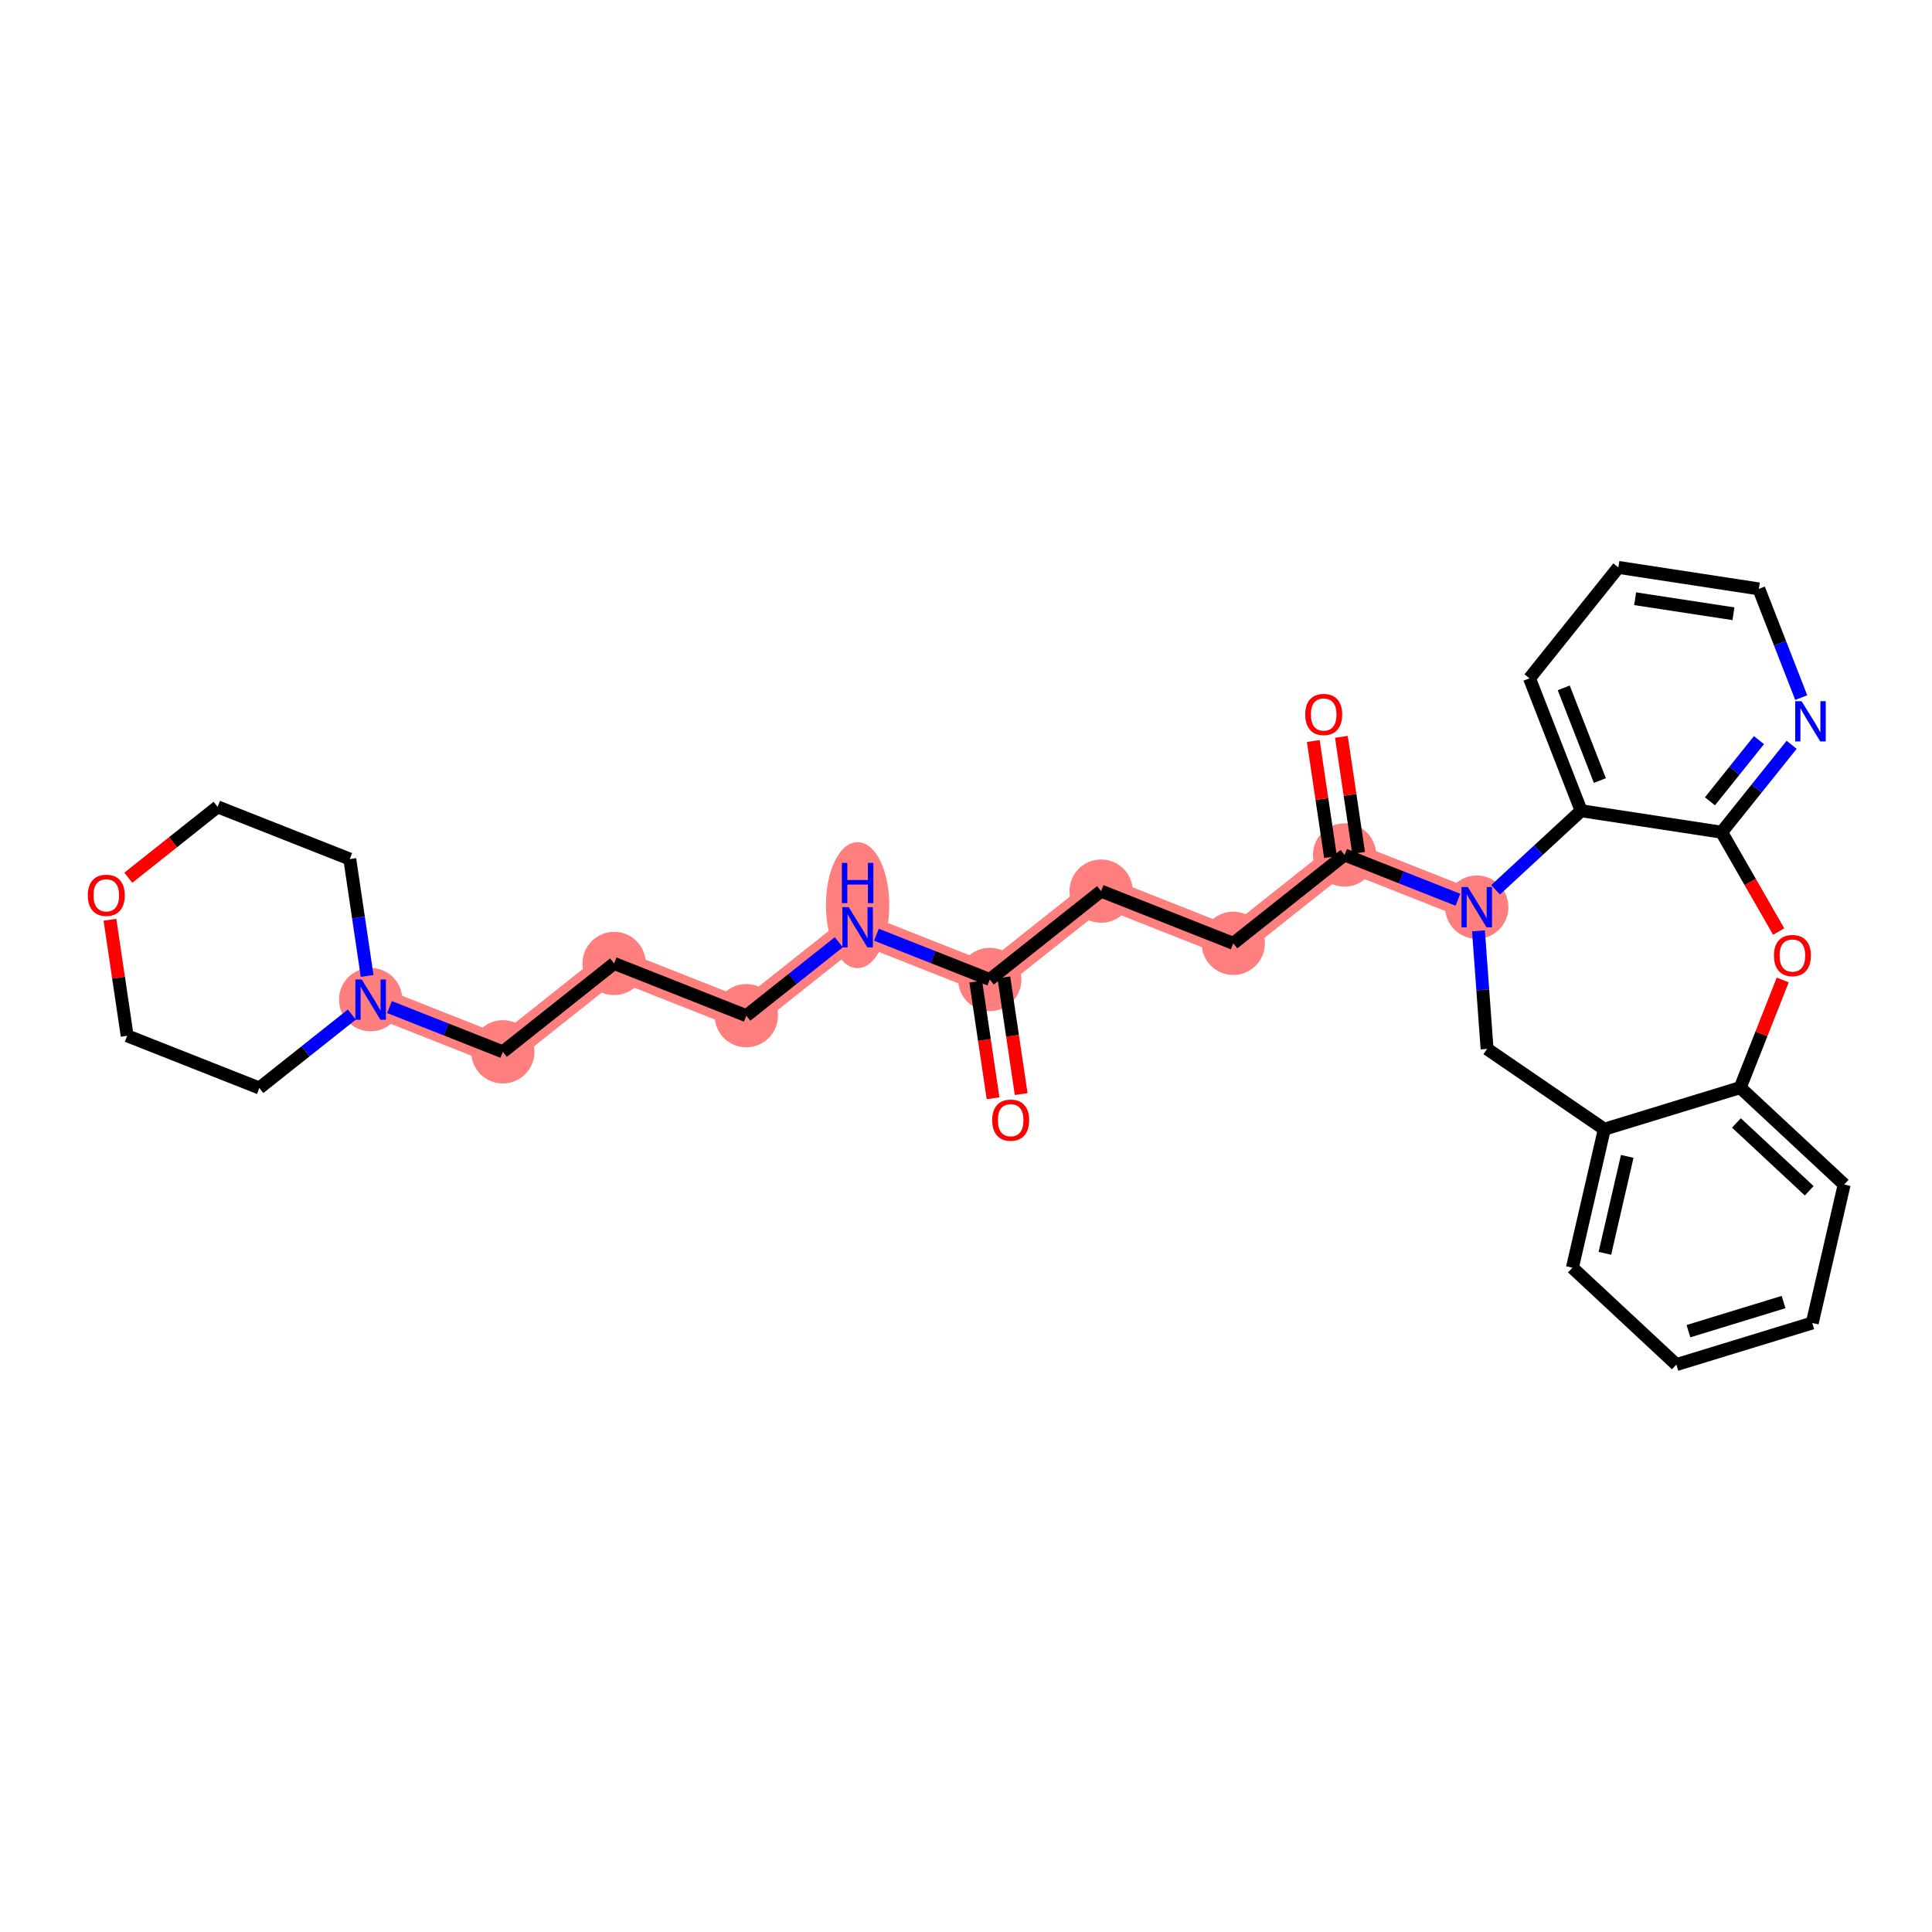 <?xml version='1.0' encoding='iso-8859-1'?>
<svg version='1.1' baseProfile='full'
              xmlns='http://www.w3.org/2000/svg'
                      xmlns:rdkit='http://www.rdkit.org/xml'
                      xmlns:xlink='http://www.w3.org/1999/xlink'
                  xml:space='preserve'
width='300px' height='300px' viewBox='0 0 300 300'>
<!-- END OF HEADER -->
<rect style='opacity:1.0;fill:#FFFFFF;stroke:none' width='300' height='300' x='0' y='0'> </rect>
<rect style='opacity:1.0;fill:#FFFFFF;stroke:none' width='300' height='300' x='0' y='0'> </rect>
<path d='M 153.695,152.096 L 170.977,138.374' style='fill:none;fill-rule:evenodd;stroke:#FF7F7F;stroke-width:4.7px;stroke-linecap:butt;stroke-linejoin:miter;stroke-opacity:1' />
<path d='M 153.695,152.096 L 133.17,143.99' style='fill:none;fill-rule:evenodd;stroke:#FF7F7F;stroke-width:4.7px;stroke-linecap:butt;stroke-linejoin:miter;stroke-opacity:1' />
<path d='M 170.977,138.374 L 191.502,146.481' style='fill:none;fill-rule:evenodd;stroke:#FF7F7F;stroke-width:4.7px;stroke-linecap:butt;stroke-linejoin:miter;stroke-opacity:1' />
<path d='M 191.502,146.481 L 208.785,132.759' style='fill:none;fill-rule:evenodd;stroke:#FF7F7F;stroke-width:4.7px;stroke-linecap:butt;stroke-linejoin:miter;stroke-opacity:1' />
<path d='M 208.785,132.759 L 229.31,140.865' style='fill:none;fill-rule:evenodd;stroke:#FF7F7F;stroke-width:4.7px;stroke-linecap:butt;stroke-linejoin:miter;stroke-opacity:1' />
<path d='M 133.17,143.99 L 115.887,157.712' style='fill:none;fill-rule:evenodd;stroke:#FF7F7F;stroke-width:4.7px;stroke-linecap:butt;stroke-linejoin:miter;stroke-opacity:1' />
<path d='M 115.887,157.712 L 95.362,149.605' style='fill:none;fill-rule:evenodd;stroke:#FF7F7F;stroke-width:4.7px;stroke-linecap:butt;stroke-linejoin:miter;stroke-opacity:1' />
<path d='M 95.362,149.605 L 78.08,163.327' style='fill:none;fill-rule:evenodd;stroke:#FF7F7F;stroke-width:4.7px;stroke-linecap:butt;stroke-linejoin:miter;stroke-opacity:1' />
<path d='M 78.08,163.327 L 57.555,155.221' style='fill:none;fill-rule:evenodd;stroke:#FF7F7F;stroke-width:4.7px;stroke-linecap:butt;stroke-linejoin:miter;stroke-opacity:1' />
<ellipse cx='153.695' cy='152.096' rx='4.414' ry='4.414'  style='fill:#FF7F7F;fill-rule:evenodd;stroke:#FF7F7F;stroke-width:1.0px;stroke-linecap:butt;stroke-linejoin:miter;stroke-opacity:1' />
<ellipse cx='170.977' cy='138.374' rx='4.414' ry='4.414'  style='fill:#FF7F7F;fill-rule:evenodd;stroke:#FF7F7F;stroke-width:1.0px;stroke-linecap:butt;stroke-linejoin:miter;stroke-opacity:1' />
<ellipse cx='191.502' cy='146.481' rx='4.414' ry='4.414'  style='fill:#FF7F7F;fill-rule:evenodd;stroke:#FF7F7F;stroke-width:1.0px;stroke-linecap:butt;stroke-linejoin:miter;stroke-opacity:1' />
<ellipse cx='208.785' cy='132.759' rx='4.414' ry='4.414'  style='fill:#FF7F7F;fill-rule:evenodd;stroke:#FF7F7F;stroke-width:1.0px;stroke-linecap:butt;stroke-linejoin:miter;stroke-opacity:1' />
<ellipse cx='229.31' cy='140.865' rx='4.414' ry='4.419'  style='fill:#FF7F7F;fill-rule:evenodd;stroke:#FF7F7F;stroke-width:1.0px;stroke-linecap:butt;stroke-linejoin:miter;stroke-opacity:1' />
<ellipse cx='133.17' cy='140.553' rx='4.414' ry='9.28'  style='fill:#FF7F7F;fill-rule:evenodd;stroke:#FF7F7F;stroke-width:1.0px;stroke-linecap:butt;stroke-linejoin:miter;stroke-opacity:1' />
<ellipse cx='115.887' cy='157.712' rx='4.414' ry='4.414'  style='fill:#FF7F7F;fill-rule:evenodd;stroke:#FF7F7F;stroke-width:1.0px;stroke-linecap:butt;stroke-linejoin:miter;stroke-opacity:1' />
<ellipse cx='95.362' cy='149.605' rx='4.414' ry='4.414'  style='fill:#FF7F7F;fill-rule:evenodd;stroke:#FF7F7F;stroke-width:1.0px;stroke-linecap:butt;stroke-linejoin:miter;stroke-opacity:1' />
<ellipse cx='78.08' cy='163.327' rx='4.414' ry='4.414'  style='fill:#FF7F7F;fill-rule:evenodd;stroke:#FF7F7F;stroke-width:1.0px;stroke-linecap:butt;stroke-linejoin:miter;stroke-opacity:1' />
<ellipse cx='57.555' cy='155.221' rx='4.414' ry='4.419'  style='fill:#FF7F7F;fill-rule:evenodd;stroke:#FF7F7F;stroke-width:1.0px;stroke-linecap:butt;stroke-linejoin:miter;stroke-opacity:1' />
<path class='bond-0 atom-0 atom-1' d='M 158.568,169.888 L 157.223,160.83' style='fill:none;fill-rule:evenodd;stroke:#FF0000;stroke-width:2.0px;stroke-linecap:butt;stroke-linejoin:miter;stroke-opacity:1' />
<path class='bond-0 atom-0 atom-1' d='M 157.223,160.83 L 155.878,151.772' style='fill:none;fill-rule:evenodd;stroke:#000000;stroke-width:2.0px;stroke-linecap:butt;stroke-linejoin:miter;stroke-opacity:1' />
<path class='bond-0 atom-0 atom-1' d='M 154.203,170.537 L 152.857,161.479' style='fill:none;fill-rule:evenodd;stroke:#FF0000;stroke-width:2.0px;stroke-linecap:butt;stroke-linejoin:miter;stroke-opacity:1' />
<path class='bond-0 atom-0 atom-1' d='M 152.857,161.479 L 151.512,152.42' style='fill:none;fill-rule:evenodd;stroke:#000000;stroke-width:2.0px;stroke-linecap:butt;stroke-linejoin:miter;stroke-opacity:1' />
<path class='bond-1 atom-1 atom-2' d='M 153.695,152.096 L 170.977,138.374' style='fill:none;fill-rule:evenodd;stroke:#000000;stroke-width:2.0px;stroke-linecap:butt;stroke-linejoin:miter;stroke-opacity:1' />
<path class='bond-20 atom-1 atom-21' d='M 153.695,152.096 L 144.893,148.62' style='fill:none;fill-rule:evenodd;stroke:#000000;stroke-width:2.0px;stroke-linecap:butt;stroke-linejoin:miter;stroke-opacity:1' />
<path class='bond-20 atom-1 atom-21' d='M 144.893,148.62 L 136.092,145.144' style='fill:none;fill-rule:evenodd;stroke:#0000FF;stroke-width:2.0px;stroke-linecap:butt;stroke-linejoin:miter;stroke-opacity:1' />
<path class='bond-2 atom-2 atom-3' d='M 170.977,138.374 L 191.502,146.481' style='fill:none;fill-rule:evenodd;stroke:#000000;stroke-width:2.0px;stroke-linecap:butt;stroke-linejoin:miter;stroke-opacity:1' />
<path class='bond-3 atom-3 atom-4' d='M 191.502,146.481 L 208.785,132.759' style='fill:none;fill-rule:evenodd;stroke:#000000;stroke-width:2.0px;stroke-linecap:butt;stroke-linejoin:miter;stroke-opacity:1' />
<path class='bond-4 atom-4 atom-5' d='M 210.968,132.434 L 209.63,123.425' style='fill:none;fill-rule:evenodd;stroke:#000000;stroke-width:2.0px;stroke-linecap:butt;stroke-linejoin:miter;stroke-opacity:1' />
<path class='bond-4 atom-4 atom-5' d='M 209.63,123.425 L 208.291,114.415' style='fill:none;fill-rule:evenodd;stroke:#FF0000;stroke-width:2.0px;stroke-linecap:butt;stroke-linejoin:miter;stroke-opacity:1' />
<path class='bond-4 atom-4 atom-5' d='M 206.602,133.083 L 205.264,124.073' style='fill:none;fill-rule:evenodd;stroke:#000000;stroke-width:2.0px;stroke-linecap:butt;stroke-linejoin:miter;stroke-opacity:1' />
<path class='bond-4 atom-4 atom-5' d='M 205.264,124.073 L 203.926,115.064' style='fill:none;fill-rule:evenodd;stroke:#FF0000;stroke-width:2.0px;stroke-linecap:butt;stroke-linejoin:miter;stroke-opacity:1' />
<path class='bond-5 atom-4 atom-6' d='M 208.785,132.759 L 217.586,136.235' style='fill:none;fill-rule:evenodd;stroke:#000000;stroke-width:2.0px;stroke-linecap:butt;stroke-linejoin:miter;stroke-opacity:1' />
<path class='bond-5 atom-4 atom-6' d='M 217.586,136.235 L 226.388,139.711' style='fill:none;fill-rule:evenodd;stroke:#0000FF;stroke-width:2.0px;stroke-linecap:butt;stroke-linejoin:miter;stroke-opacity:1' />
<path class='bond-6 atom-6 atom-7' d='M 229.577,144.542 L 230.244,153.708' style='fill:none;fill-rule:evenodd;stroke:#0000FF;stroke-width:2.0px;stroke-linecap:butt;stroke-linejoin:miter;stroke-opacity:1' />
<path class='bond-6 atom-6 atom-7' d='M 230.244,153.708 L 230.912,162.874' style='fill:none;fill-rule:evenodd;stroke:#000000;stroke-width:2.0px;stroke-linecap:butt;stroke-linejoin:miter;stroke-opacity:1' />
<path class='bond-30 atom-20 atom-6' d='M 245.519,125.89 L 238.875,132.028' style='fill:none;fill-rule:evenodd;stroke:#000000;stroke-width:2.0px;stroke-linecap:butt;stroke-linejoin:miter;stroke-opacity:1' />
<path class='bond-30 atom-20 atom-6' d='M 238.875,132.028 L 232.232,138.166' style='fill:none;fill-rule:evenodd;stroke:#0000FF;stroke-width:2.0px;stroke-linecap:butt;stroke-linejoin:miter;stroke-opacity:1' />
<path class='bond-7 atom-7 atom-8' d='M 230.912,162.874 L 249.118,175.345' style='fill:none;fill-rule:evenodd;stroke:#000000;stroke-width:2.0px;stroke-linecap:butt;stroke-linejoin:miter;stroke-opacity:1' />
<path class='bond-8 atom-8 atom-9' d='M 249.118,175.345 L 244.161,196.849' style='fill:none;fill-rule:evenodd;stroke:#000000;stroke-width:2.0px;stroke-linecap:butt;stroke-linejoin:miter;stroke-opacity:1' />
<path class='bond-8 atom-8 atom-9' d='M 252.675,179.562 L 249.206,194.614' style='fill:none;fill-rule:evenodd;stroke:#000000;stroke-width:2.0px;stroke-linecap:butt;stroke-linejoin:miter;stroke-opacity:1' />
<path class='bond-32 atom-13 atom-8' d='M 270.219,168.886 L 249.118,175.345' style='fill:none;fill-rule:evenodd;stroke:#000000;stroke-width:2.0px;stroke-linecap:butt;stroke-linejoin:miter;stroke-opacity:1' />
<path class='bond-9 atom-9 atom-10' d='M 244.161,196.849 L 260.306,211.893' style='fill:none;fill-rule:evenodd;stroke:#000000;stroke-width:2.0px;stroke-linecap:butt;stroke-linejoin:miter;stroke-opacity:1' />
<path class='bond-10 atom-10 atom-11' d='M 260.306,211.893 L 281.407,205.434' style='fill:none;fill-rule:evenodd;stroke:#000000;stroke-width:2.0px;stroke-linecap:butt;stroke-linejoin:miter;stroke-opacity:1' />
<path class='bond-10 atom-10 atom-11' d='M 262.179,206.704 L 276.95,202.182' style='fill:none;fill-rule:evenodd;stroke:#000000;stroke-width:2.0px;stroke-linecap:butt;stroke-linejoin:miter;stroke-opacity:1' />
<path class='bond-11 atom-11 atom-12' d='M 281.407,205.434 L 286.364,183.93' style='fill:none;fill-rule:evenodd;stroke:#000000;stroke-width:2.0px;stroke-linecap:butt;stroke-linejoin:miter;stroke-opacity:1' />
<path class='bond-12 atom-12 atom-13' d='M 286.364,183.93 L 270.219,168.886' style='fill:none;fill-rule:evenodd;stroke:#000000;stroke-width:2.0px;stroke-linecap:butt;stroke-linejoin:miter;stroke-opacity:1' />
<path class='bond-12 atom-12 atom-13' d='M 280.933,184.902 L 269.632,174.371' style='fill:none;fill-rule:evenodd;stroke:#000000;stroke-width:2.0px;stroke-linecap:butt;stroke-linejoin:miter;stroke-opacity:1' />
<path class='bond-13 atom-13 atom-14' d='M 270.219,168.886 L 273.52,160.528' style='fill:none;fill-rule:evenodd;stroke:#000000;stroke-width:2.0px;stroke-linecap:butt;stroke-linejoin:miter;stroke-opacity:1' />
<path class='bond-13 atom-13 atom-14' d='M 273.52,160.528 L 276.821,152.17' style='fill:none;fill-rule:evenodd;stroke:#FF0000;stroke-width:2.0px;stroke-linecap:butt;stroke-linejoin:miter;stroke-opacity:1' />
<path class='bond-14 atom-14 atom-15' d='M 276.193,144.649 L 271.763,136.937' style='fill:none;fill-rule:evenodd;stroke:#FF0000;stroke-width:2.0px;stroke-linecap:butt;stroke-linejoin:miter;stroke-opacity:1' />
<path class='bond-14 atom-14 atom-15' d='M 271.763,136.937 L 267.333,129.226' style='fill:none;fill-rule:evenodd;stroke:#000000;stroke-width:2.0px;stroke-linecap:butt;stroke-linejoin:miter;stroke-opacity:1' />
<path class='bond-15 atom-15 atom-16' d='M 267.333,129.226 L 272.77,122.438' style='fill:none;fill-rule:evenodd;stroke:#000000;stroke-width:2.0px;stroke-linecap:butt;stroke-linejoin:miter;stroke-opacity:1' />
<path class='bond-15 atom-15 atom-16' d='M 272.77,122.438 L 278.207,115.65' style='fill:none;fill-rule:evenodd;stroke:#0000FF;stroke-width:2.0px;stroke-linecap:butt;stroke-linejoin:miter;stroke-opacity:1' />
<path class='bond-15 atom-15 atom-16' d='M 265.519,124.43 L 269.325,119.679' style='fill:none;fill-rule:evenodd;stroke:#000000;stroke-width:2.0px;stroke-linecap:butt;stroke-linejoin:miter;stroke-opacity:1' />
<path class='bond-15 atom-15 atom-16' d='M 269.325,119.679 L 273.131,114.927' style='fill:none;fill-rule:evenodd;stroke:#0000FF;stroke-width:2.0px;stroke-linecap:butt;stroke-linejoin:miter;stroke-opacity:1' />
<path class='bond-33 atom-20 atom-15' d='M 245.519,125.89 L 267.333,129.226' style='fill:none;fill-rule:evenodd;stroke:#000000;stroke-width:2.0px;stroke-linecap:butt;stroke-linejoin:miter;stroke-opacity:1' />
<path class='bond-16 atom-16 atom-17' d='M 279.695,108.326 L 276.403,99.884' style='fill:none;fill-rule:evenodd;stroke:#0000FF;stroke-width:2.0px;stroke-linecap:butt;stroke-linejoin:miter;stroke-opacity:1' />
<path class='bond-16 atom-16 atom-17' d='M 276.403,99.884 L 273.111,91.443' style='fill:none;fill-rule:evenodd;stroke:#000000;stroke-width:2.0px;stroke-linecap:butt;stroke-linejoin:miter;stroke-opacity:1' />
<path class='bond-17 atom-17 atom-18' d='M 273.111,91.443 L 251.297,88.107' style='fill:none;fill-rule:evenodd;stroke:#000000;stroke-width:2.0px;stroke-linecap:butt;stroke-linejoin:miter;stroke-opacity:1' />
<path class='bond-17 atom-17 atom-18' d='M 269.171,95.305 L 253.902,92.97' style='fill:none;fill-rule:evenodd;stroke:#000000;stroke-width:2.0px;stroke-linecap:butt;stroke-linejoin:miter;stroke-opacity:1' />
<path class='bond-18 atom-18 atom-19' d='M 251.297,88.107 L 237.501,105.331' style='fill:none;fill-rule:evenodd;stroke:#000000;stroke-width:2.0px;stroke-linecap:butt;stroke-linejoin:miter;stroke-opacity:1' />
<path class='bond-19 atom-19 atom-20' d='M 237.501,105.331 L 245.519,125.89' style='fill:none;fill-rule:evenodd;stroke:#000000;stroke-width:2.0px;stroke-linecap:butt;stroke-linejoin:miter;stroke-opacity:1' />
<path class='bond-19 atom-19 atom-20' d='M 242.815,106.811 L 248.428,121.202' style='fill:none;fill-rule:evenodd;stroke:#000000;stroke-width:2.0px;stroke-linecap:butt;stroke-linejoin:miter;stroke-opacity:1' />
<path class='bond-21 atom-21 atom-22' d='M 130.248,146.31 L 123.068,152.011' style='fill:none;fill-rule:evenodd;stroke:#0000FF;stroke-width:2.0px;stroke-linecap:butt;stroke-linejoin:miter;stroke-opacity:1' />
<path class='bond-21 atom-21 atom-22' d='M 123.068,152.011 L 115.887,157.712' style='fill:none;fill-rule:evenodd;stroke:#000000;stroke-width:2.0px;stroke-linecap:butt;stroke-linejoin:miter;stroke-opacity:1' />
<path class='bond-22 atom-22 atom-23' d='M 115.887,157.712 L 95.362,149.605' style='fill:none;fill-rule:evenodd;stroke:#000000;stroke-width:2.0px;stroke-linecap:butt;stroke-linejoin:miter;stroke-opacity:1' />
<path class='bond-23 atom-23 atom-24' d='M 95.362,149.605 L 78.08,163.327' style='fill:none;fill-rule:evenodd;stroke:#000000;stroke-width:2.0px;stroke-linecap:butt;stroke-linejoin:miter;stroke-opacity:1' />
<path class='bond-24 atom-24 atom-25' d='M 78.08,163.327 L 69.278,159.851' style='fill:none;fill-rule:evenodd;stroke:#000000;stroke-width:2.0px;stroke-linecap:butt;stroke-linejoin:miter;stroke-opacity:1' />
<path class='bond-24 atom-24 atom-25' d='M 69.278,159.851 L 60.477,156.375' style='fill:none;fill-rule:evenodd;stroke:#0000FF;stroke-width:2.0px;stroke-linecap:butt;stroke-linejoin:miter;stroke-opacity:1' />
<path class='bond-25 atom-25 atom-26' d='M 57.009,151.544 L 55.661,142.469' style='fill:none;fill-rule:evenodd;stroke:#0000FF;stroke-width:2.0px;stroke-linecap:butt;stroke-linejoin:miter;stroke-opacity:1' />
<path class='bond-25 atom-25 atom-26' d='M 55.661,142.469 L 54.313,133.393' style='fill:none;fill-rule:evenodd;stroke:#000000;stroke-width:2.0px;stroke-linecap:butt;stroke-linejoin:miter;stroke-opacity:1' />
<path class='bond-31 atom-30 atom-25' d='M 40.272,168.943 L 47.453,163.242' style='fill:none;fill-rule:evenodd;stroke:#000000;stroke-width:2.0px;stroke-linecap:butt;stroke-linejoin:miter;stroke-opacity:1' />
<path class='bond-31 atom-30 atom-25' d='M 47.453,163.242 L 54.633,157.541' style='fill:none;fill-rule:evenodd;stroke:#0000FF;stroke-width:2.0px;stroke-linecap:butt;stroke-linejoin:miter;stroke-opacity:1' />
<path class='bond-26 atom-26 atom-27' d='M 54.313,133.393 L 33.788,125.286' style='fill:none;fill-rule:evenodd;stroke:#000000;stroke-width:2.0px;stroke-linecap:butt;stroke-linejoin:miter;stroke-opacity:1' />
<path class='bond-27 atom-27 atom-28' d='M 33.788,125.286 L 26.857,130.789' style='fill:none;fill-rule:evenodd;stroke:#000000;stroke-width:2.0px;stroke-linecap:butt;stroke-linejoin:miter;stroke-opacity:1' />
<path class='bond-27 atom-27 atom-28' d='M 26.857,130.789 L 19.926,136.292' style='fill:none;fill-rule:evenodd;stroke:#FF0000;stroke-width:2.0px;stroke-linecap:butt;stroke-linejoin:miter;stroke-opacity:1' />
<path class='bond-28 atom-28 atom-29' d='M 17.071,142.817 L 18.409,151.827' style='fill:none;fill-rule:evenodd;stroke:#FF0000;stroke-width:2.0px;stroke-linecap:butt;stroke-linejoin:miter;stroke-opacity:1' />
<path class='bond-28 atom-28 atom-29' d='M 18.409,151.827 L 19.747,160.836' style='fill:none;fill-rule:evenodd;stroke:#000000;stroke-width:2.0px;stroke-linecap:butt;stroke-linejoin:miter;stroke-opacity:1' />
<path class='bond-29 atom-29 atom-30' d='M 19.747,160.836 L 40.272,168.943' style='fill:none;fill-rule:evenodd;stroke:#000000;stroke-width:2.0px;stroke-linecap:butt;stroke-linejoin:miter;stroke-opacity:1' />
<path  class='atom-0' d='M 154.068 173.942
Q 154.068 172.441, 154.81 171.603
Q 155.551 170.764, 156.937 170.764
Q 158.323 170.764, 159.064 171.603
Q 159.806 172.441, 159.806 173.942
Q 159.806 175.46, 159.055 176.325
Q 158.305 177.181, 156.937 177.181
Q 155.56 177.181, 154.81 176.325
Q 154.068 175.469, 154.068 173.942
M 156.937 176.475
Q 157.89 176.475, 158.402 175.84
Q 158.923 175.195, 158.923 173.942
Q 158.923 172.715, 158.402 172.097
Q 157.89 171.47, 156.937 171.47
Q 155.984 171.47, 155.463 172.088
Q 154.951 172.706, 154.951 173.942
Q 154.951 175.204, 155.463 175.84
Q 155.984 176.475, 156.937 176.475
' fill='#FF0000'/>
<path  class='atom-5' d='M 202.674 110.948
Q 202.674 109.448, 203.415 108.609
Q 204.157 107.77, 205.543 107.77
Q 206.929 107.77, 207.67 108.609
Q 208.412 109.448, 208.412 110.948
Q 208.412 112.466, 207.661 113.331
Q 206.911 114.188, 205.543 114.188
Q 204.166 114.188, 203.415 113.331
Q 202.674 112.475, 202.674 110.948
M 205.543 113.482
Q 206.496 113.482, 207.008 112.846
Q 207.529 112.202, 207.529 110.948
Q 207.529 109.721, 207.008 109.103
Q 206.496 108.477, 205.543 108.477
Q 204.589 108.477, 204.069 109.094
Q 203.557 109.712, 203.557 110.948
Q 203.557 112.21, 204.069 112.846
Q 204.589 113.482, 205.543 113.482
' fill='#FF0000'/>
<path  class='atom-6' d='M 227.928 137.74
L 229.976 141.05
Q 230.179 141.377, 230.506 141.968
Q 230.832 142.56, 230.85 142.595
L 230.85 137.74
L 231.68 137.74
L 231.68 143.99
L 230.824 143.99
L 228.626 140.371
Q 228.37 139.947, 228.096 139.462
Q 227.831 138.976, 227.752 138.826
L 227.752 143.99
L 226.94 143.99
L 226.94 137.74
L 227.928 137.74
' fill='#0000FF'/>
<path  class='atom-14' d='M 275.457 148.378
Q 275.457 146.878, 276.198 146.039
Q 276.94 145.201, 278.326 145.201
Q 279.711 145.201, 280.453 146.039
Q 281.194 146.878, 281.194 148.378
Q 281.194 149.897, 280.444 150.762
Q 279.694 151.618, 278.326 151.618
Q 276.948 151.618, 276.198 150.762
Q 275.457 149.905, 275.457 148.378
M 278.326 150.912
Q 279.279 150.912, 279.791 150.276
Q 280.312 149.632, 280.312 148.378
Q 280.312 147.151, 279.791 146.533
Q 279.279 145.907, 278.326 145.907
Q 277.372 145.907, 276.851 146.525
Q 276.339 147.143, 276.339 148.378
Q 276.339 149.641, 276.851 150.276
Q 277.372 150.912, 278.326 150.912
' fill='#FF0000'/>
<path  class='atom-16' d='M 279.747 108.878
L 281.795 112.188
Q 281.998 112.514, 282.325 113.106
Q 282.651 113.697, 282.669 113.732
L 282.669 108.878
L 283.499 108.878
L 283.499 115.127
L 282.643 115.127
L 280.445 111.508
Q 280.189 111.084, 279.915 110.599
Q 279.65 110.113, 279.571 109.963
L 279.571 115.127
L 278.759 115.127
L 278.759 108.878
L 279.747 108.878
' fill='#0000FF'/>
<path  class='atom-21' d='M 131.788 140.865
L 133.836 144.175
Q 134.039 144.502, 134.366 145.093
Q 134.693 145.685, 134.71 145.72
L 134.71 140.865
L 135.54 140.865
L 135.54 147.115
L 134.684 147.115
L 132.486 143.495
Q 132.23 143.072, 131.956 142.586
Q 131.691 142.101, 131.612 141.951
L 131.612 147.115
L 130.8 147.115
L 130.8 140.865
L 131.788 140.865
' fill='#0000FF'/>
<path  class='atom-21' d='M 130.725 133.99
L 131.572 133.99
L 131.572 136.647
L 134.768 136.647
L 134.768 133.99
L 135.615 133.99
L 135.615 140.24
L 134.768 140.24
L 134.768 137.354
L 131.572 137.354
L 131.572 140.24
L 130.725 140.24
L 130.725 133.99
' fill='#0000FF'/>
<path  class='atom-25' d='M 56.173 152.096
L 58.221 155.406
Q 58.424 155.733, 58.751 156.324
Q 59.078 156.916, 59.095 156.951
L 59.095 152.096
L 59.925 152.096
L 59.925 158.346
L 59.069 158.346
L 56.871 154.727
Q 56.615 154.303, 56.341 153.817
Q 56.076 153.332, 55.997 153.182
L 55.997 158.346
L 55.185 158.346
L 55.185 152.096
L 56.173 152.096
' fill='#0000FF'/>
<path  class='atom-28' d='M 13.636 139.026
Q 13.636 137.525, 14.378 136.687
Q 15.119 135.848, 16.505 135.848
Q 17.891 135.848, 18.633 136.687
Q 19.374 137.525, 19.374 139.026
Q 19.374 140.544, 18.624 141.409
Q 17.873 142.265, 16.505 142.265
Q 15.128 142.265, 14.378 141.409
Q 13.636 140.553, 13.636 139.026
M 16.505 141.559
Q 17.459 141.559, 17.971 140.924
Q 18.491 140.279, 18.491 139.026
Q 18.491 137.799, 17.971 137.181
Q 17.459 136.554, 16.505 136.554
Q 15.552 136.554, 15.031 137.172
Q 14.519 137.79, 14.519 139.026
Q 14.519 140.288, 15.031 140.924
Q 15.552 141.559, 16.505 141.559
' fill='#FF0000'/>
</svg>
